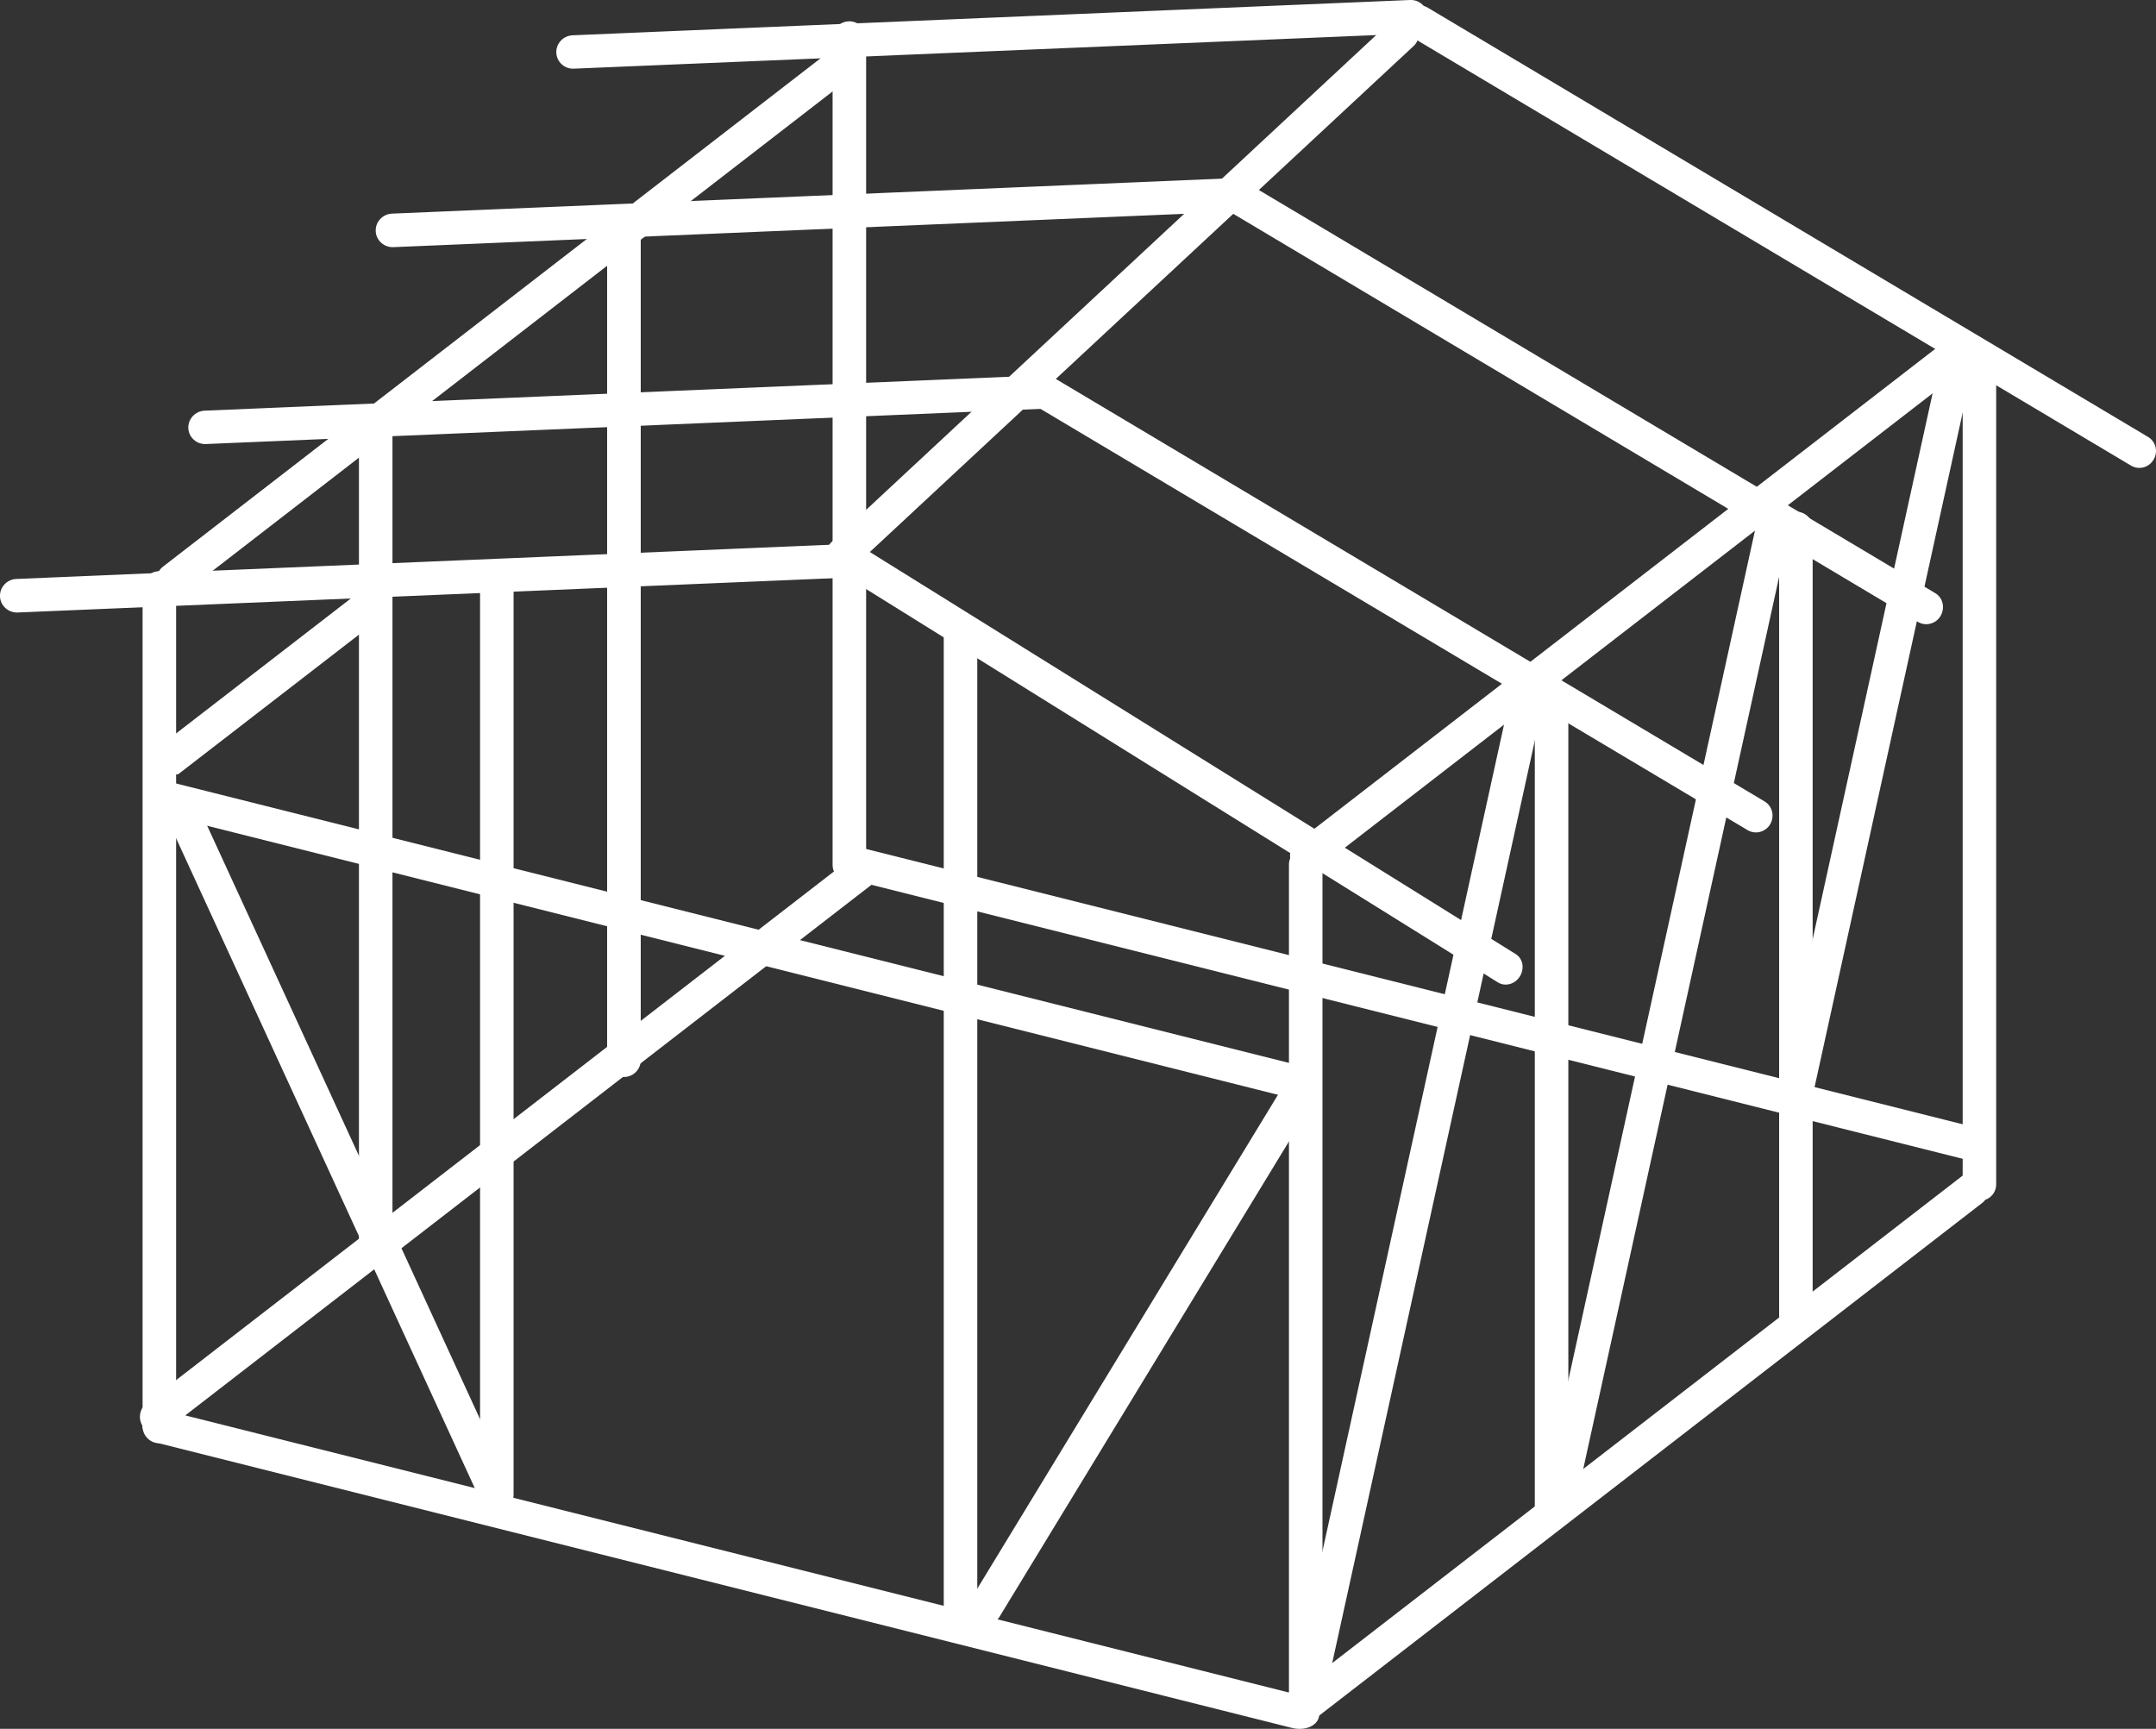 <?xml version="1.0" encoding="utf-8"?>
<!-- Generator: Adobe Illustrator 16.0.0, SVG Export Plug-In . SVG Version: 6.00 Build 0)  -->
<!DOCTYPE svg PUBLIC "-//W3C//DTD SVG 1.1//EN" "http://www.w3.org/Graphics/SVG/1.1/DTD/svg11.dtd">
<svg version="1.1" id="Layer_1" xmlns="http://www.w3.org/2000/svg" xmlns:xlink="http://www.w3.org/1999/xlink" x="0px" y="0px"
	 width="27.912px" height="22.383px" viewBox="0 0 27.912 22.383" enable-background="new 0 0 27.912 22.383" xml:space="preserve">
<rect x="0" y="0" width="27.912" height="22.383" fill="#333333" stroke="none"/>
<rect x="-37.928" y="-40.644" display="none" width="102" height="102"/>
<g>
	<g>
		<path fill="#FFFFFF" d="M12.435,21.122c-0.119,0-0.217-0.113-0.217-0.252V8.184c0-0.141,0.098-0.254,0.217-0.254
			c0.12,0,0.217,0.113,0.217,0.254V20.87C12.651,21.008,12.555,21.122,12.435,21.122z"/>
	</g>
	<g>
		<path fill="#FFFFFF" d="M6.432,19.583c-0.119,0-0.217-0.104-0.217-0.232V7.667c0-0.129,0.098-0.234,0.217-0.234
			c0.12,0,0.217,0.105,0.217,0.234V19.35C6.648,19.479,6.552,19.583,6.432,19.583z"/>
	</g>
	<g>
		<path fill="#FFFFFF" d="M25.626,15.547c-0.119,0-0.217-0.096-0.217-0.213V4.627c0-0.119,0.098-0.215,0.217-0.215
			c0.121,0,0.217,0.096,0.217,0.215v10.707C25.843,15.452,25.748,15.547,25.626,15.547z"/>
	</g>
	<g>
		<path fill="#FFFFFF" d="M23.25,17.235c-0.119,0-0.217-0.092-0.217-0.205V6.829c0-0.113,0.098-0.205,0.217-0.205
			s0.217,0.092,0.217,0.205V17.03C23.466,17.143,23.369,17.235,23.25,17.235z"/>
	</g>
	<g>
		<path fill="#FFFFFF" d="M20.085,19.776c-0.119,0-0.215-0.094-0.215-0.209V9.083c0-0.115,0.096-0.211,0.215-0.211
			c0.121,0,0.219,0.096,0.219,0.211v10.484C20.304,19.682,20.207,19.776,20.085,19.776z"/>
	</g>
	<g>
		<path fill="#FFFFFF" d="M16.904,22.264c-0.119,0-0.217-0.096-0.217-0.217V11.194c0-0.121,0.098-0.219,0.217-0.219
			s0.217,0.098,0.217,0.219v10.854C17.121,22.168,17.023,22.264,16.904,22.264z"/>
	</g>
	<g>
		<path fill="#FFFFFF" d="M2.063,18.686c-0.119,0-0.217-0.098-0.217-0.217V7.614c0-0.119,0.098-0.219,0.217-0.219
			c0.12,0,0.217,0.1,0.217,0.219v10.855C2.279,18.588,2.183,18.686,2.063,18.686z"/>
	</g>
	<g>
		<path fill="#FFFFFF" d="M10.995,11.413c-0.119,0-0.216-0.096-0.216-0.215V0.491c0-0.117,0.097-0.215,0.216-0.215
			c0.121,0,0.218,0.098,0.218,0.215v10.707C11.213,11.317,11.116,11.413,10.995,11.413z"/>
	</g>
	<g>
		<path fill="#FFFFFF" d="M8.077,13.944c-0.119,0-0.217-0.098-0.217-0.217V2.874c0-0.121,0.098-0.219,0.217-0.219
			c0.121,0,0.218,0.098,0.218,0.219v10.854C8.295,13.846,8.198,13.944,8.077,13.944z"/>
	</g>
	<g>
		<path fill="#FFFFFF" d="M4.863,16.252c-0.119,0-0.216-0.094-0.216-0.211V5.502c0-0.117,0.097-0.213,0.216-0.213
			c0.12,0,0.218,0.096,0.218,0.213v10.539C5.081,16.159,4.983,16.252,4.863,16.252z"/>
	</g>
	<g>
		<path fill="#FFFFFF" d="M27.88,5.952c-0.061,0.104-0.193,0.137-0.295,0.074l-9.326-5.557c-0.102-0.061-0.137-0.193-0.076-0.297
			c0.063-0.104,0.195-0.135,0.299-0.074l9.324,5.557C27.91,5.715,27.943,5.848,27.88,5.952z"/>
	</g>
	<g>
		<path fill="#FFFFFF" d="M25.123,7.975c-0.061,0.102-0.191,0.137-0.291,0.078l-8.969-5.346c-0.1-0.059-0.131-0.191-0.07-0.293
			c0.063-0.104,0.193-0.139,0.293-0.08l8.969,5.346C25.154,7.739,25.183,7.87,25.123,7.975z"/>
	</g>
	<g>
		<path fill="#FFFFFF" d="M22.917,10.672c-0.061,0.102-0.193,0.137-0.295,0.074l-9.245-5.508c-0.102-0.061-0.135-0.193-0.074-0.297
			c0.063-0.104,0.195-0.137,0.297-0.076l9.243,5.51C22.945,10.436,22.978,10.567,22.917,10.672z"/>
	</g>
	<g>
		<path fill="#FFFFFF" d="M19.677,12.641c-0.063,0.102-0.191,0.137-0.285,0.078L10.87,7.413c-0.094-0.057-0.119-0.189-0.057-0.291
			c0.064-0.102,0.191-0.135,0.286-0.076l8.521,5.305C19.716,12.409,19.74,12.538,19.677,12.641z"/>
	</g>
	<g>
		<path fill="#FFFFFF" d="M18.482,0.208c0.006,0.119-0.088,0.221-0.207,0.227L7.429,0.889C7.31,0.895,7.207,0.803,7.202,0.682
			c-0.004-0.119,0.09-0.219,0.209-0.225L18.255,0C18.376-0.005,18.476,0.086,18.482,0.208z"/>
	</g>
	<g>
		<path fill="#FFFFFF" d="M16.144,2.516c0.004,0.119-0.088,0.221-0.207,0.227L5.091,3.2C4.972,3.204,4.869,3.112,4.864,2.993
			c-0.005-0.121,0.09-0.221,0.209-0.227l10.844-0.457C16.037,2.303,16.138,2.397,16.144,2.516z"/>
	</g>
	<g>
		<path fill="#FFFFFF" d="M13.718,5.067c0.005,0.119-0.088,0.221-0.208,0.225L2.665,5.749C2.546,5.754,2.442,5.663,2.438,5.542
			c-0.004-0.119,0.09-0.219,0.209-0.225L13.491,4.86C13.611,4.854,13.712,4.946,13.718,5.067z"/>
	</g>
	<g>
		<path fill="#FFFFFF" d="M11.28,7.247c0.004,0.119-0.088,0.221-0.208,0.227L0.228,7.93C0.107,7.934,0.005,7.842,0,7.723
			c-0.005-0.121,0.09-0.221,0.209-0.227L11.054,7.04C11.173,7.034,11.274,7.125,11.28,7.247z"/>
	</g>
	<g>
		<path fill="#FFFFFF" d="M17.074,22.235c-0.031,0.115-0.184,0.176-0.346,0.137L2.089,18.694c-0.162-0.041-0.271-0.168-0.242-0.283
			c0.031-0.115,0.186-0.176,0.348-0.137l14.639,3.676C16.996,21.991,17.103,22.118,17.074,22.235z"/>
	</g>
	<g>
		<path fill="#FFFFFF" d="M17.093,14.088c-0.031,0.115-0.184,0.176-0.346,0.137l-14.64-3.678c-0.161-0.041-0.271-0.168-0.241-0.283
			c0.031-0.117,0.186-0.176,0.348-0.137l14.639,3.676C17.013,13.844,17.123,13.971,17.093,14.088z"/>
	</g>
	<g>
		<path fill="#FFFFFF" d="M25.802,14.879c-0.029,0.115-0.182,0.178-0.34,0.137l-14.358-3.605c-0.158-0.039-0.265-0.166-0.235-0.283
			c0.03-0.115,0.183-0.176,0.342-0.137l14.357,3.605C25.726,14.635,25.832,14.762,25.802,14.879z"/>
	</g>
	<g>
		<path fill="#FFFFFF" d="M23.208,14.362c-0.117-0.027-0.193-0.133-0.172-0.24L25.15,4.5c0.023-0.107,0.139-0.172,0.256-0.148
			c0.117,0.025,0.189,0.133,0.168,0.24l-2.113,9.623C23.437,14.321,23.326,14.385,23.208,14.362z"/>
	</g>
	<g>
		<path fill="#FFFFFF" d="M20.126,19.69c-0.115-0.027-0.188-0.16-0.156-0.301L22.742,6.77c0.029-0.139,0.15-0.232,0.268-0.209
			c0.117,0.025,0.186,0.16,0.156,0.301l-2.771,12.621C20.363,19.624,20.246,19.713,20.126,19.69z"/>
	</g>
	<g>
		<path fill="#FFFFFF" d="M16.861,22.282c-0.117-0.025-0.188-0.162-0.156-0.305l2.844-12.949c0.031-0.143,0.152-0.238,0.27-0.215
			c0.117,0.025,0.184,0.164,0.154,0.307l-2.844,12.949C17.097,22.211,16.978,22.305,16.861,22.282z"/>
	</g>
	<g>
		<path fill="#FFFFFF" d="M16.748,11.215c-0.074-0.096-0.059-0.229,0.033-0.303l8.393-6.488c0.092-0.07,0.229-0.051,0.303,0.041
			c0.072,0.096,0.055,0.229-0.037,0.303l-8.393,6.488C16.955,11.329,16.822,11.311,16.748,11.215z"/>
	</g>
	<g>
		<path fill="#FFFFFF" d="M10.768,7.311c-0.081-0.088-0.083-0.219-0.003-0.293l7.245-6.744c0.078-0.074,0.211-0.063,0.293,0.023
			c0.082,0.088,0.082,0.219,0.002,0.295L11.06,7.334C10.979,7.409,10.851,7.399,10.768,7.311z"/>
	</g>
	<g>
		<path fill="#FFFFFF" d="M2.067,7.647C1.995,7.551,2.013,7.415,2.108,7.338l8.723-6.744c0.096-0.072,0.234-0.055,0.309,0.037
			c0.073,0.096,0.053,0.23-0.043,0.307L2.375,7.682C2.278,7.756,2.144,7.741,2.067,7.647z"/>
	</g>
	<g>
		<path fill="#FFFFFF" d="M16.746,22.196c-0.072-0.096-0.057-0.232,0.039-0.307l8.613-6.66c0.094-0.072,0.232-0.055,0.307,0.037
			c0.072,0.096,0.053,0.23-0.041,0.307l-8.613,6.66C16.955,22.305,16.822,22.29,16.746,22.196z"/>
	</g>
	<g>
		<path fill="#FFFFFF" d="M1.854,18.473c-0.072-0.096-0.051-0.236,0.05-0.314l9.132-7.061c0.1-0.078,0.242-0.064,0.316,0.029
			c0.073,0.096,0.049,0.234-0.051,0.314l-9.131,7.061C2.069,18.579,1.931,18.567,1.854,18.473z"/>
	</g>
	<g>
		<path fill="#FFFFFF" d="M2.123,9.893C2.05,9.797,2.014,9.704,2.044,9.678l2.725-2.105c0.029-0.023,0.114,0.035,0.188,0.129
			c0.073,0.096,0.106,0.189,0.078,0.215L2.31,10.022C2.279,10.045,2.197,9.989,2.123,9.893z"/>
	</g>
	<g>
		<path fill="#FFFFFF" d="M12.668,20.963c-0.103-0.063-0.149-0.174-0.104-0.25l4.126-6.777c0.045-0.074,0.166-0.084,0.268-0.025
			c0.102,0.064,0.146,0.174,0.104,0.252l-4.127,6.777C12.89,21.014,12.771,21.024,12.668,20.963z"/>
	</g>
	<g>
		<path fill="#FFFFFF" d="M6.51,19.536c-0.108,0.049-0.233,0.012-0.28-0.088l-4.088-8.895c-0.045-0.096,0.008-0.217,0.114-0.27
			c0.11-0.049,0.233-0.01,0.28,0.09l4.089,8.893C6.669,19.364,6.618,19.483,6.51,19.536z"/>
	</g>
</g>
</svg>
